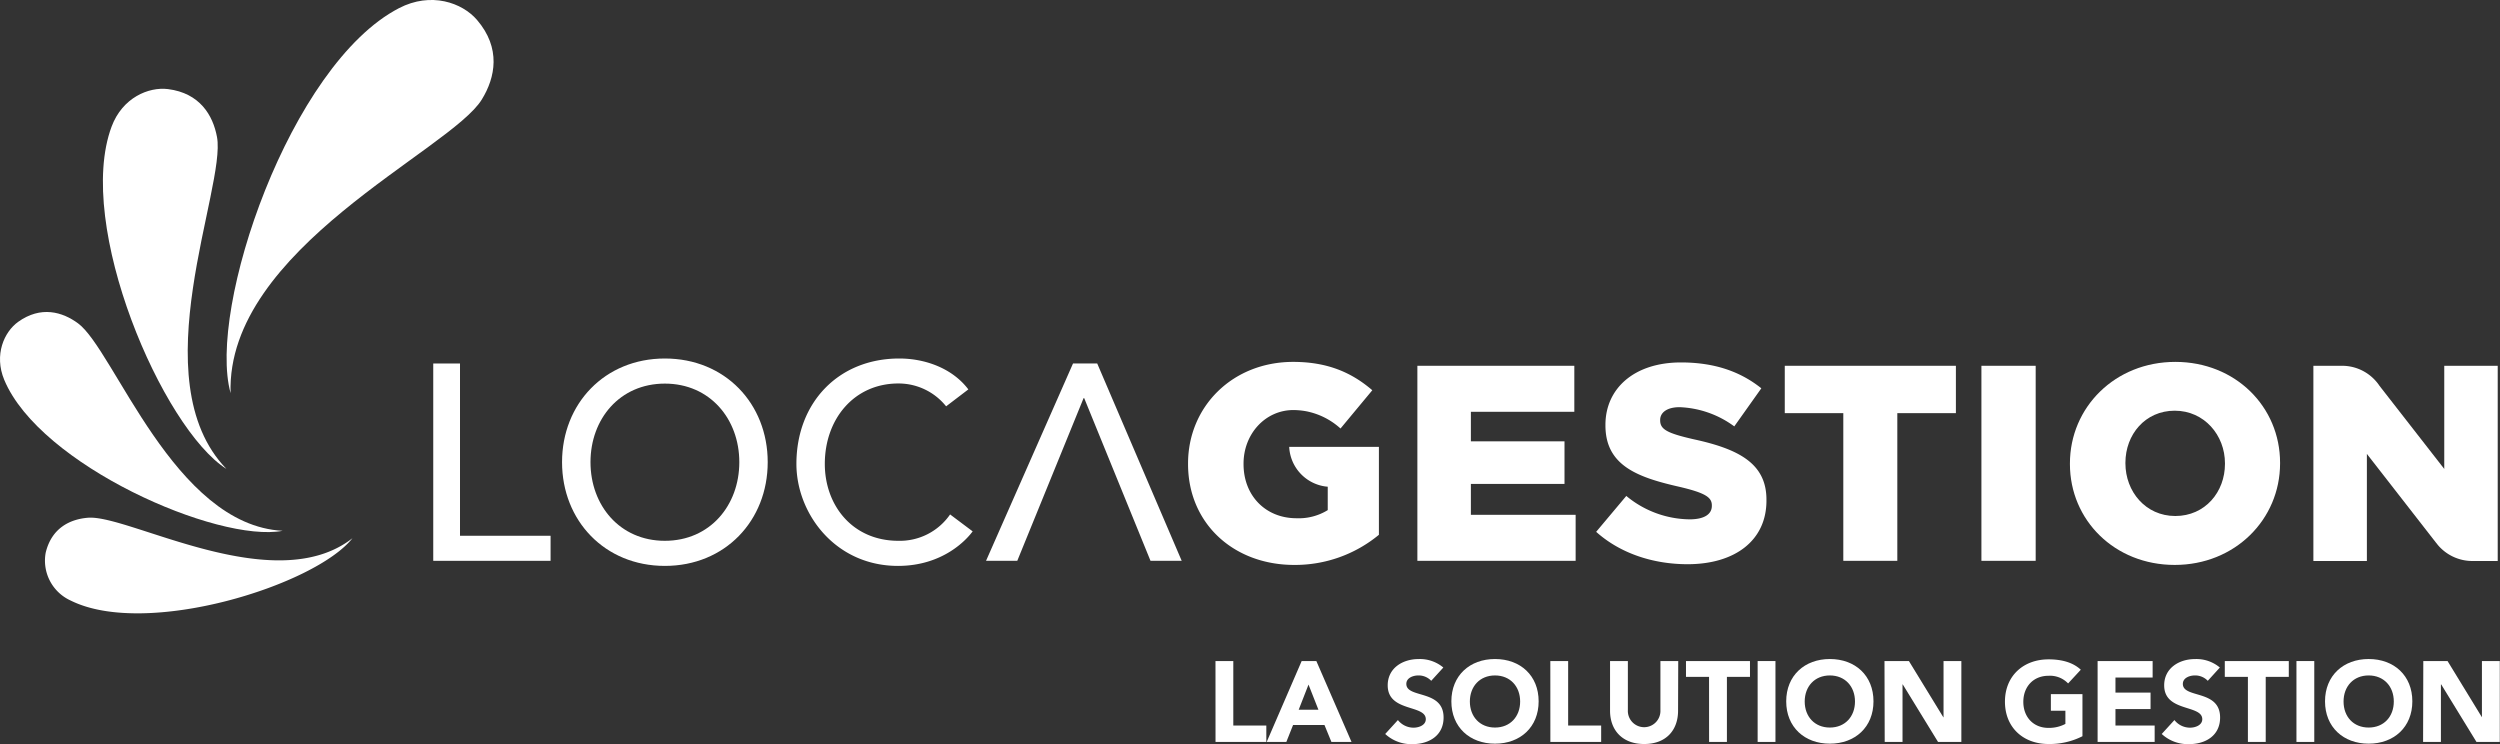 <svg id="Calque_1" data-name="Calque 1" xmlns="http://www.w3.org/2000/svg" viewBox="0 0 590.65 175.78"><rect x="0" y="0" width="590.65" height="175.78" fill="#333333" stroke="none"/><defs><style>.cls-1{fill:#fff;}</style></defs><title>LOGOTYPE-LOCAGESTION</title><polygon class="cls-1" points="253.51 85.88 232.96 132.5 240.34 132.5 256.01 94.06 256.15 94.06 271.82 132.5 279.19 132.5 259.23 85.88 253.51 85.88"/><path class="cls-1" d="M212.25,127.77c-10.85,0-17.38-8.38-17.38-18.17,0-10.6,6.92-19,17.38-19A14.4,14.4,0,0,1,223.53,96l5.25-4C225,87,218.57,84.7,212.46,84.7c-14.35,0-24.3,10.41-24.3,24.9,0,11.71,9.15,24.1,24,24.1,10.66,0,16.26-6.27,17.64-8.16l-5.33-4A14.41,14.41,0,0,1,212.25,127.77Z"/><path class="cls-1" d="M157.08,84.7c-14.21,0-24.29,10.68-24.29,24.49s10.08,24.51,24.29,24.51,24.3-10.67,24.3-24.51S171.3,84.7,157.08,84.7Zm0,43.07c-10.66,0-17.57-8.38-17.57-18.58s6.91-18.56,17.57-18.56,17.59,8.37,17.59,18.56S167.76,127.77,157.08,127.77Z"/><polygon class="cls-1" points="108.68 85.88 102.36 85.88 102.36 132.5 130.08 132.5 130.08 126.58 108.68 126.58 108.68 85.88"/><polygon class="cls-1" points="347.51 114.33 369.63 114.33 369.63 104.27 347.51 104.27 347.51 97.29 371.95 97.29 371.95 86.42 334.87 86.42 334.87 132.5 372.26 132.5 372.26 121.63 347.51 121.63 347.51 114.33"/><path class="cls-1" d="M513.94,85.5c-14.24,0-24.9,10.72-24.9,24v.14c0,13.23,10.54,23.83,24.76,23.83s24.89-10.73,24.89-24v-.13C538.69,96.09,528.14,85.5,513.94,85.5Zm11.73,24.1c0,6.64-4.69,12.31-11.73,12.31s-11.79-5.8-11.79-12.45v-.13c0-6.66,4.67-12.3,11.65-12.3s11.87,5.78,11.87,12.43Z"/><rect class="cls-1" x="468.13" y="86.42" width="12.82" height="46.08"/><path class="cls-1" d="M400.23,103.8c-6.38-1.45-8-2.36-8-4.49V99.2c0-1.65,1.51-3,4.6-3a23.22,23.22,0,0,1,12.91,4.54l6.39-9c-5-4-11.13-6.11-19-6.11-11.06,0-17.83,6.18-17.83,14.74v.14c0,9.48,7.57,12.25,17.37,14.48,6.25,1.46,7.77,2.51,7.77,4.4v.13c0,2-1.83,3.18-5.27,3.18a23.79,23.79,0,0,1-14.94-5.53l-7.12,8.48c5.67,5.08,13.43,7.65,21.6,7.65,11.19,0,18.63-5.61,18.63-15v-.14C417.41,109.53,410.83,106.11,400.23,103.8Z"/><polygon class="cls-1" points="421.67 97.61 435.5 97.61 435.5 132.5 448.26 132.5 448.26 97.61 462.1 97.61 462.1 86.42 421.67 86.42 421.67 97.61"/><path class="cls-1" d="M577.48,86.42v24.37L562.17,91.14a9.62,9.62,0,0,0-.88-1.14,10.62,10.62,0,0,0-8-3.58h-6.73v46.12h12.64v-25.3l16.24,20.86.51.64a10.66,10.66,0,0,0,8.16,3.8h6V86.42Z"/><path class="cls-1" d="M304.59,105.58v.09a9.93,9.93,0,0,0,8.53,9.26l.57.06v5.53a13.05,13.05,0,0,1-7.37,1.92c-7.32,0-12.52-5.34-12.52-12.78v-.13c0-7,5.13-12.65,11.78-12.65a17.39,17.39,0,0,1,2.95.27,16.89,16.89,0,0,1,8.18,4.09l3.57-4.3,3.94-4.74c-4.87-4.2-10.6-6.7-18.7-6.7-14.29,0-24.83,10.52-24.83,24v.14c0,14,10.73,23.83,25.09,23.83a31.1,31.1,0,0,0,20-7.12V105.58Z"/><path class="cls-1" d="M83.27,127.16c-18.46,14.41-52.8-5.6-62.47-4.84-4.19.33-8.58,2.37-10,8.24a10.35,10.35,0,0,0,5.93,11.34C34.56,150.76,74.46,138.3,83.27,127.16Z"/><path class="cls-1" d="M66.78,125.41C41.1,124.07,27,82.74,18.46,76.41c-3.72-2.75-8.82-4.21-14.2-.35C1,78.42-1.46,83.81,1,89.74,9.39,109.91,51.45,128.31,66.78,125.41Z"/><path class="cls-1" d="M53.49,110.78c-20.37-21.08,0-66.47-2.22-78.4C50.31,27.2,47.19,22,39.7,21.05c-4.56-.57-10.78,2-13.34,8.88C17.68,53.26,38.46,101.28,53.49,110.78Z"/><path class="cls-1" d="M54.48,92.88c-1.1-34.11,52-57.34,59.35-69.37,3.22-5.22,4.58-12.14-1.13-18.8C109.21.63,101.82-2,94.26,1.93,68.54,15.27,48.93,72.93,54.48,92.88Z"/><path class="cls-1" d="M287.17,156.18h4.21v15.23h7.8v3.88h-12Z"/><path class="cls-1" d="M307.53,156.18H311l8.31,19.11h-4.75l-1.64-4H305.5l-1.59,4h-4.64Zm1.62,5.56-2.32,5.94h4.66Z"/><path class="cls-1" d="M338.14,160.85a4.08,4.08,0,0,0-3.05-1.27c-1.18,0-2.83.54-2.83,2,0,3.49,8.8,1.25,8.8,7.94,0,4.27-3.43,6.29-7.37,6.29a9.07,9.07,0,0,1-6.42-2.4l3-3.29a4.7,4.7,0,0,0,3.67,1.8c1.38,0,2.92-.64,2.92-2,0-3.51-9-1.62-9-8,0-4.08,3.53-6.21,7.29-6.21a8.59,8.59,0,0,1,5.85,2Z"/><path class="cls-1" d="M353.21,155.7c6,0,10.31,3.91,10.31,10s-4.34,10-10.31,10-10.31-3.91-10.31-10S347.24,155.7,353.21,155.7Zm0,16.19c3.59,0,5.94-2.59,5.94-6.15s-2.35-6.16-5.94-6.16-5.94,2.6-5.94,6.16S349.62,171.89,353.21,171.89Z"/><path class="cls-1" d="M366.28,156.18h4.21v15.23h7.8v3.88h-12Z"/><path class="cls-1" d="M396.46,167.92c0,4.51-2.75,7.86-8,7.86s-8.07-3.35-8.07-7.86V156.18h4.21v11.58a3.85,3.85,0,1,0,7.69,0V156.18h4.21Z"/><path class="cls-1" d="M403.78,159.91h-5.45v-3.73h15.12v3.73H408v15.38h-4.21Z"/><path class="cls-1" d="M415.26,156.18h4.21v19.11h-4.21Z"/><path class="cls-1" d="M432.32,155.7c6,0,10.31,3.91,10.31,10s-4.34,10-10.31,10-10.31-3.91-10.31-10S426.36,155.7,432.32,155.7Zm0,16.19c3.59,0,5.94-2.59,5.94-6.15s-2.35-6.16-5.94-6.16-5.94,2.6-5.94,6.16S428.73,171.89,432.32,171.89Z"/><path class="cls-1" d="M445.23,156.18H451l8.13,13.28h.05V156.18h4.21v19.11h-5.51l-8.34-13.6h-.05v13.6h-4.21Z"/><path class="cls-1" d="M492,173.94a17.11,17.11,0,0,1-8,1.84c-6,0-10.31-3.91-10.31-10s4.35-10,10.31-10c3,0,5.7.67,7.61,2.45l-3,3.24a5.9,5.9,0,0,0-4.64-1.81c-3.59,0-5.94,2.6-5.94,6.16s2.35,6.15,5.94,6.15a8.26,8.26,0,0,0,4-.94v-3.11h-3.43V164H492Z"/><path class="cls-1" d="M495.58,156.18h13v3.89h-8.78v3.56h8.29v3.89h-8.29v3.89h9.26v3.88H495.58Z"/><path class="cls-1" d="M521.61,160.85a4.11,4.11,0,0,0-3.05-1.27c-1.19,0-2.84.54-2.84,2,0,3.49,8.8,1.25,8.8,7.94,0,4.27-3.42,6.29-7.36,6.29a9.1,9.1,0,0,1-6.43-2.4l3-3.29a4.67,4.67,0,0,0,3.67,1.8c1.37,0,2.91-.64,2.91-2,0-3.51-9-1.62-9-8,0-4.08,3.54-6.21,7.29-6.21a8.6,8.6,0,0,1,5.86,2Z"/><path class="cls-1" d="M531.09,159.91h-5.46v-3.73h15.12v3.73H535.3v15.38h-4.21Z"/><path class="cls-1" d="M542.56,156.18h4.21v19.11h-4.21Z"/><path class="cls-1" d="M559.62,155.7c6,0,10.32,3.91,10.32,10s-4.35,10-10.32,10-10.31-3.91-10.31-10S553.66,155.7,559.62,155.7Zm0,16.19c3.6,0,5.94-2.59,5.94-6.15s-2.34-6.16-5.94-6.16-5.93,2.6-5.93,6.16S556,171.89,559.62,171.89Z"/><path class="cls-1" d="M572.53,156.18h5.73l8.12,13.28h0V156.18h4.22v19.11h-5.51l-8.34-13.6h-.06v13.6h-4.21Z"/></svg>